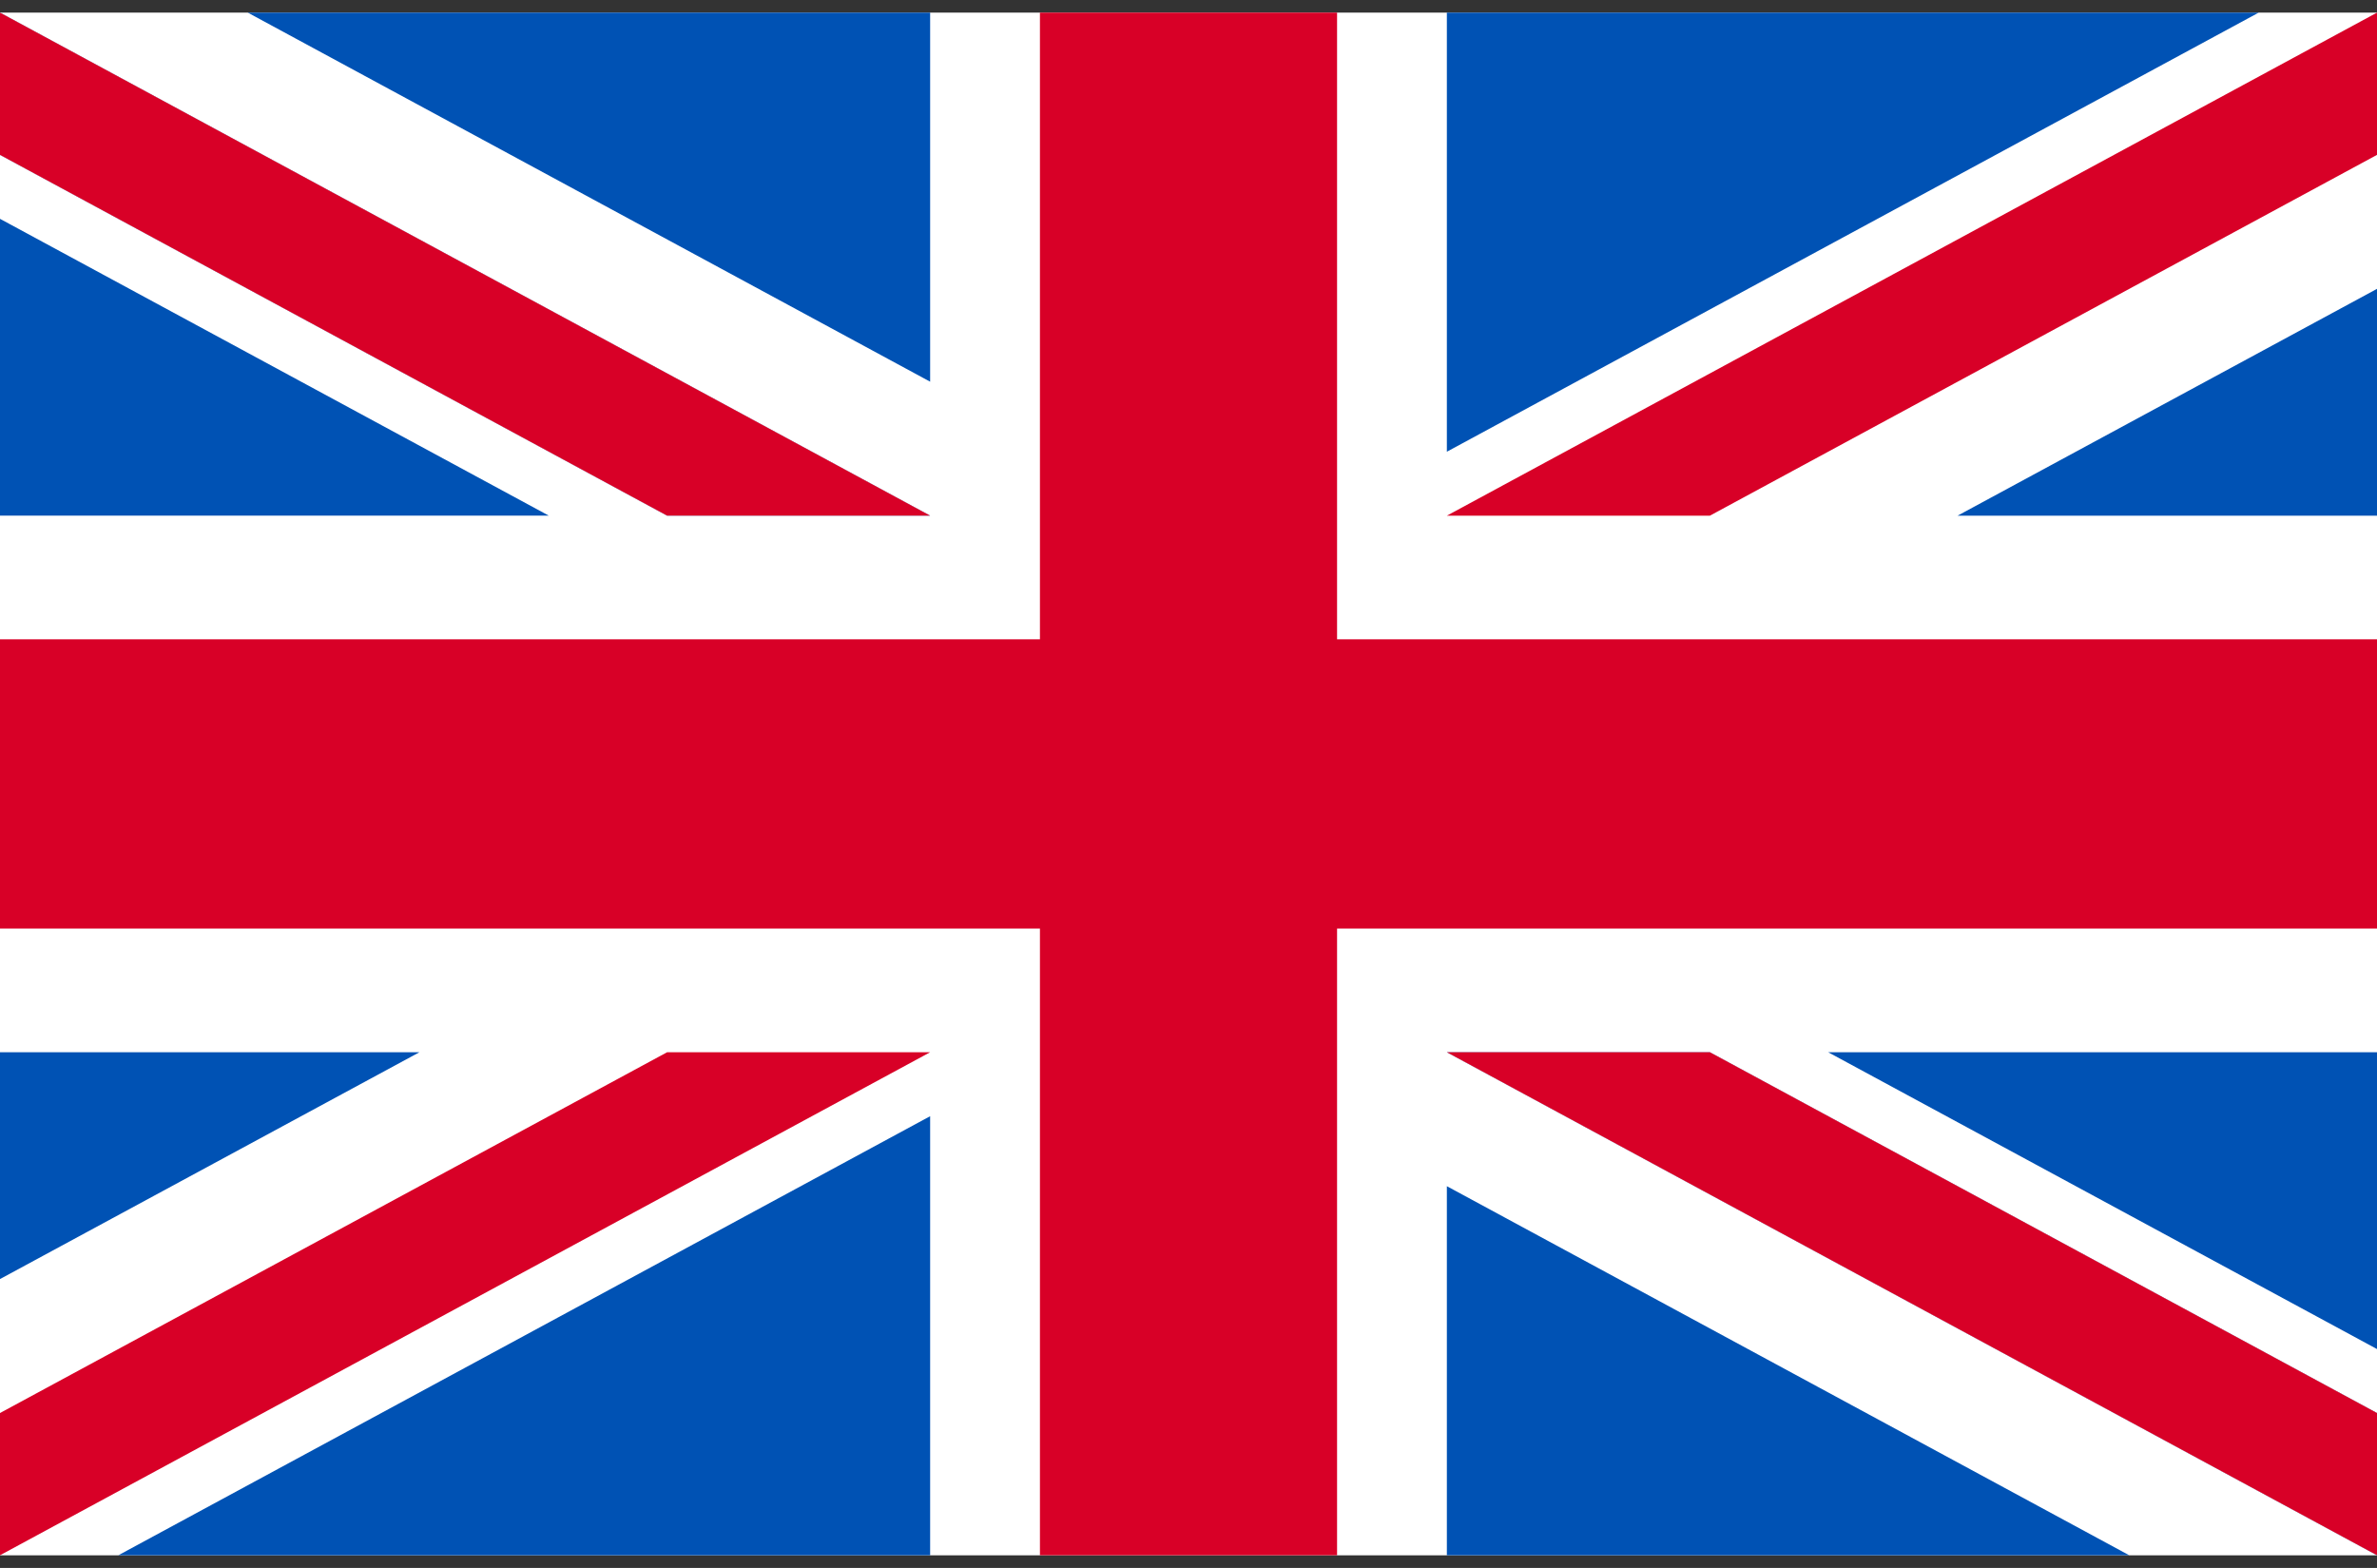 <svg width="94" height="62" viewBox="0 0 94 62" fill="none" xmlns="http://www.w3.org/2000/svg">
<rect x="0" y="0" width="94" height="62" fill="#333333" stroke="none"/>
<g clip-path="url(#clip0_3143_3126)">
<path d="M0 0.5H94V61.501H0V0.5Z" fill="white"/>
<path d="M52.875 0.499H41.125V25.28H0V36.718H41.125V61.499H52.875V36.718H94V25.28H52.875V0.499Z" fill="#D80027"/>
<path d="M72.296 41.608L94 53.345V41.608H72.296ZM57.217 41.608L94 61.499V55.874L67.619 41.608H57.217ZM84.202 61.499L57.217 46.905V61.499H84.202Z" fill="#0052B4"/>
<path d="M57.217 41.608L94 61.499V55.874L67.619 41.608H57.217Z" fill="white"/>
<path d="M57.217 41.608L94 61.499V55.874L67.619 41.608H57.217Z" fill="#D80027"/>
<path d="M16.586 41.608L0 50.577V41.608H16.586ZM36.783 44.137V61.499H4.68L36.783 44.137Z" fill="#0052B4"/>
<path d="M26.381 41.608L0 55.874V61.499L36.783 41.608H26.381Z" fill="#D80027"/>
<path d="M21.703 20.39L0 8.653V20.39H21.703ZM36.783 20.39L0 0.499V6.124L26.381 20.39H36.783ZM9.798 0.499L36.783 15.093V0.499H9.798Z" fill="#0052B4"/>
<path d="M36.783 20.39L0 0.499V6.124L26.381 20.39H36.783Z" fill="white"/>
<path d="M36.783 20.39L0 0.499V6.124L26.381 20.39H36.783Z" fill="#D80027"/>
<path d="M77.414 20.391L94 11.422V20.391H77.414ZM57.217 17.862V0.5H89.32L57.217 17.862Z" fill="#0052B4"/>
<path d="M67.619 20.391L94 6.124V0.499L57.217 20.391H67.619Z" fill="#D80027"/>
</g>
<defs>
<clipPath id="clip0_3143_3126">
<rect width="94" height="61" fill="white" transform="translate(0 0.5)"/>
</clipPath>
</defs>
</svg>
